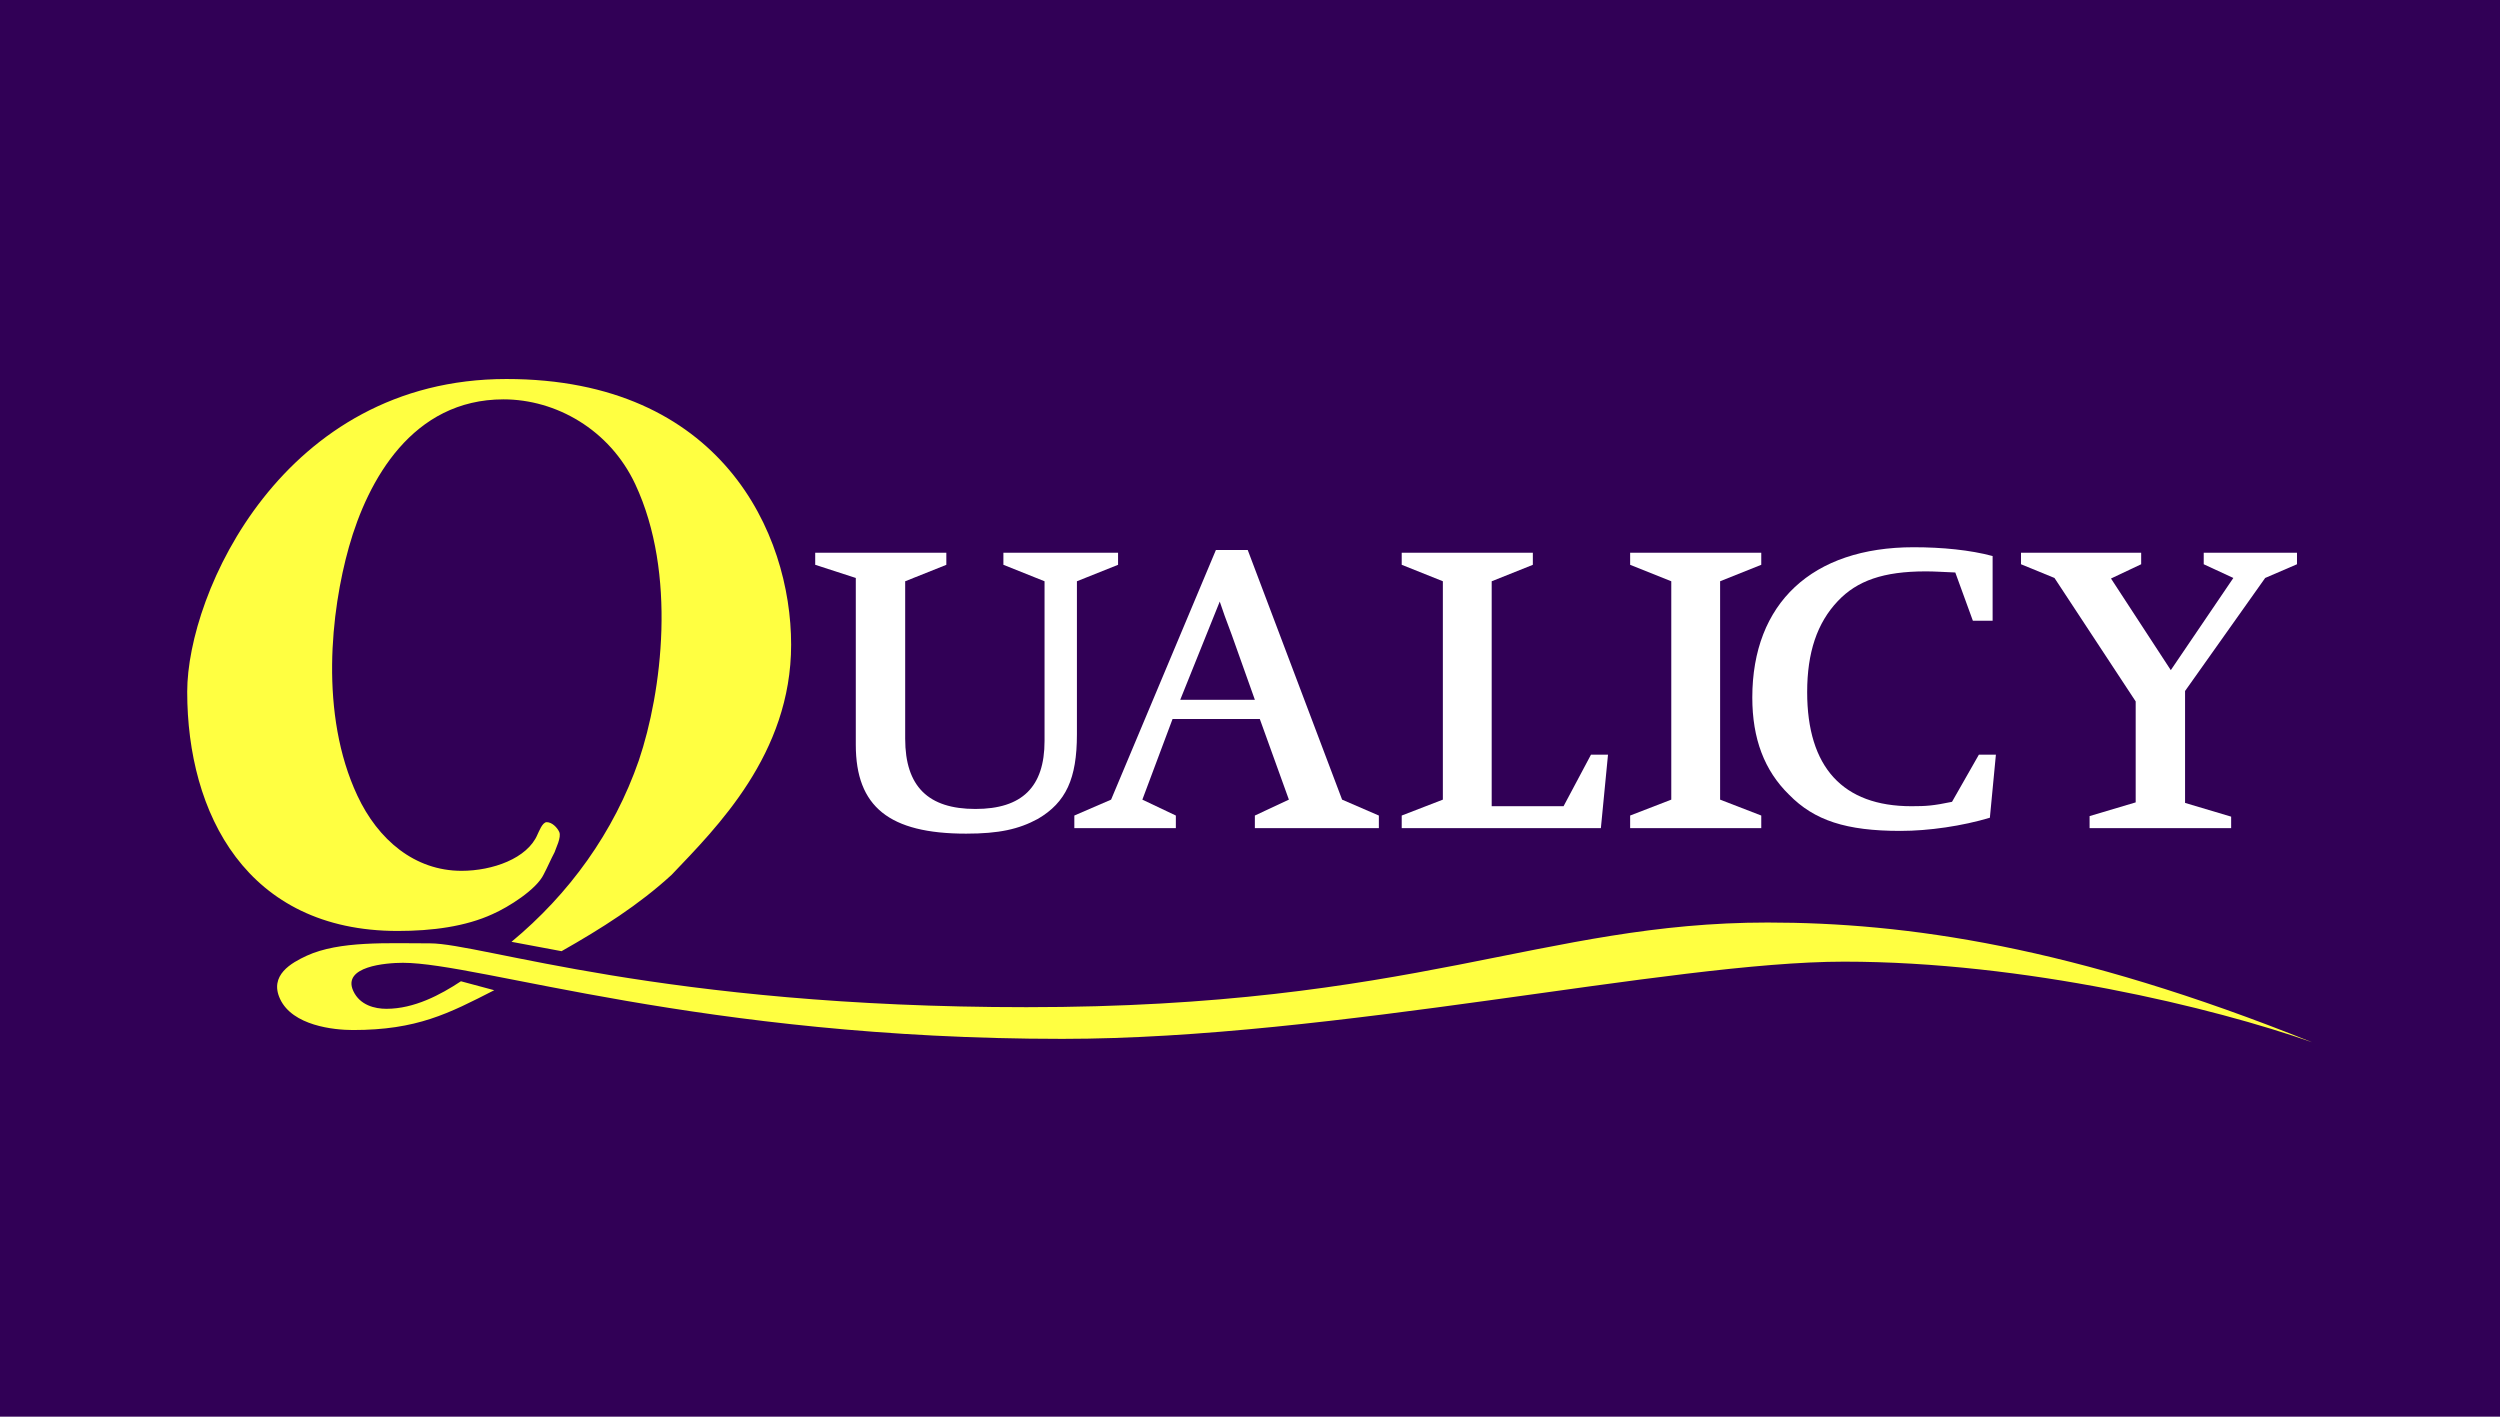 <?xml version="1.0" encoding="UTF-8"?>
<svg xmlns="http://www.w3.org/2000/svg" xmlns:xlink="http://www.w3.org/1999/xlink" width="850.39pt" height="481.89pt" viewBox="0 0 850.39 481.89" version="1.1">
<g id="surface1">
<path style=" stroke:none;fill-rule:nonzero;fill:rgb(19.22%,0%,33.719%);fill-opacity:1;" d="M 850.395 481.891 L 0 481.891 L 0 0 L 850.395 0 L 850.395 481.891 "/>
<path style=" stroke:none;fill-rule:nonzero;fill:rgb(100%,100%,100%);fill-opacity:1;" d="M 277.297 192.121 L 277.297 188.016 L 321.902 188.016 L 321.902 192.121 L 307.902 197.719 L 307.902 251.281 C 307.902 267.52 315.742 275.172 331.793 275.172 C 347.656 275.172 355.309 267.707 355.309 252.027 L 355.309 197.719 L 341.312 192.121 L 341.312 188.016 L 380.316 188.016 L 380.316 192.121 L 366.32 197.719 L 366.32 249.789 C 366.32 264.906 362.59 272.934 353.07 278.531 C 346.539 282.078 339.816 283.57 328.621 283.57 C 302.492 283.57 291.105 274.426 291.105 253.336 L 291.105 196.598 L 277.297 192.121 "/>
<path style=" stroke:none;fill-rule:nonzero;fill:rgb(100%,100%,100%);fill-opacity:1;" d="M 401.465 238.031 L 426.848 238.031 L 419.008 216.008 L 416.582 209.477 L 414.902 204.625 Z M 398.855 244.562 L 388.582 272 L 399.973 277.41 L 399.973 281.703 L 365.441 281.703 L 365.441 277.41 L 377.945 272 L 413.598 187.082 L 424.422 187.082 L 456.523 272 L 469.027 277.41 L 469.027 281.703 L 426.848 281.703 L 426.848 277.41 L 438.422 272 L 428.527 244.562 L 398.855 244.562 "/>
<path style=" stroke:none;fill-rule:nonzero;fill:rgb(100%,100%,100%);fill-opacity:1;" d="M 476.801 281.703 L 476.801 277.41 L 490.797 272 L 490.797 197.719 L 476.801 192.121 L 476.801 188.016 L 521.406 188.016 L 521.406 192.121 L 507.406 197.719 L 507.406 274.238 L 531.855 274.238 L 541.188 256.695 L 546.973 256.695 L 544.547 281.703 L 476.801 281.703 "/>
<path style=" stroke:none;fill-rule:nonzero;fill:rgb(100%,100%,100%);fill-opacity:1;" d="M 554.504 281.703 L 554.504 277.41 L 568.496 272 L 568.496 197.719 L 554.504 192.121 L 554.504 188.016 L 599.105 188.016 L 599.105 192.121 L 585.105 197.719 L 585.105 272 L 599.105 277.41 L 599.105 281.703 L 554.504 281.703 "/>
<path style=" stroke:none;fill-rule:nonzero;fill:rgb(100%,100%,100%);fill-opacity:1;" d="M 663.988 272.746 L 673.133 256.695 L 678.918 256.695 L 676.867 278.156 C 667.535 280.957 656.148 282.637 646.445 282.637 C 627.969 282.637 617.145 279.09 608.562 270.32 C 600.16 262.109 596.055 251.281 596.055 237.285 C 596.055 205.184 616.398 186.148 650.926 186.148 C 660.629 186.148 670.148 187.082 677.801 189.137 L 677.801 211.156 L 671.086 211.156 L 665.105 194.734 C 660.254 194.547 658.203 194.359 655.031 194.359 C 640.66 194.359 631.699 197.531 625.168 204.438 C 618.074 211.902 614.719 221.98 614.719 235.418 C 614.719 260.988 626.848 274.238 650.176 274.238 C 655.402 274.238 657.645 274.051 663.988 272.746 "/>
<path style=" stroke:none;fill-rule:nonzero;fill:rgb(100%,100%,100%);fill-opacity:1;" d="M 710.785 281.703 L 710.785 277.598 L 726.465 272.934 L 726.465 238.594 L 698.844 196.598 L 687.457 191.934 L 687.457 188.016 L 728.332 188.016 L 728.332 191.934 L 718.066 196.785 L 738.41 227.953 L 759.688 196.598 L 749.609 191.934 L 749.609 188.016 L 781.336 188.016 L 781.336 191.934 L 770.512 196.598 L 743.262 235.047 L 743.262 273.117 L 758.938 277.785 L 758.938 281.703 L 710.785 281.703 "/>
<path style=" stroke:none;fill-rule:nonzero;fill:rgb(100%,100%,25.49%);fill-opacity:1;" d="M 601.27 313.805 C 524.707 313.805 481.176 342.598 349.168 342.598 C 225.441 342.598 163.586 320.887 146.289 320.887 C 131.848 320.887 115.477 319.984 104.332 325.098 C 99.141 327.504 91.484 331.719 95.285 339.84 C 99.516 348.867 113.457 350.371 120.074 350.371 C 141.828 350.371 152.578 344.777 168.121 336.828 L 156.789 333.785 C 149.871 338.363 140.91 343.152 131.438 343.152 C 127.527 343.152 122.449 341.949 120.195 337.133 C 116.254 328.707 131.336 327.504 137.051 327.504 C 162.938 327.504 238.805 353.375 361.367 353.375 C 453.852 353.375 568 327.113 627.25 327.113 C 688.621 327.113 752.98 342.734 786.465 354.531 C 704.941 321.719 647.996 313.805 601.27 313.805 Z M 167.516 310.957 C 173.008 308.551 182.527 302.531 184.945 297.418 C 186.227 295.008 187.367 292.301 188.645 289.895 C 188.984 288.691 191.066 284.781 190.223 282.973 C 189.516 281.469 187.77 279.664 185.965 279.664 C 184.461 279.664 183.301 282.973 182.82 283.879 C 179.402 292 167.535 296.215 157.004 296.215 C 141.059 296.215 128.605 285.684 121.562 270.637 C 108.602 242.957 112.578 207.754 118.684 186.09 C 125.129 163.223 140.293 135.844 171.281 135.844 C 189.035 135.844 207.363 146.074 216.098 164.727 C 230.324 195.117 225.133 235.434 217.324 258.602 C 208.84 283.137 193.562 304.145 173.988 320.363 L 191.016 323.551 C 204.555 315.879 217.41 307.734 228.445 297.586 C 243.699 281.547 269.109 256.547 269.109 219.281 C 269.109 181.441 245.367 128.922 172.258 128.922 C 96.211 128.922 63.68 201.777 63.68 235.316 C 63.68 276.676 83.855 316.672 135.289 316.672 C 147.023 316.672 158.355 315.168 167.516 310.957 "/>
</g>
</svg>
